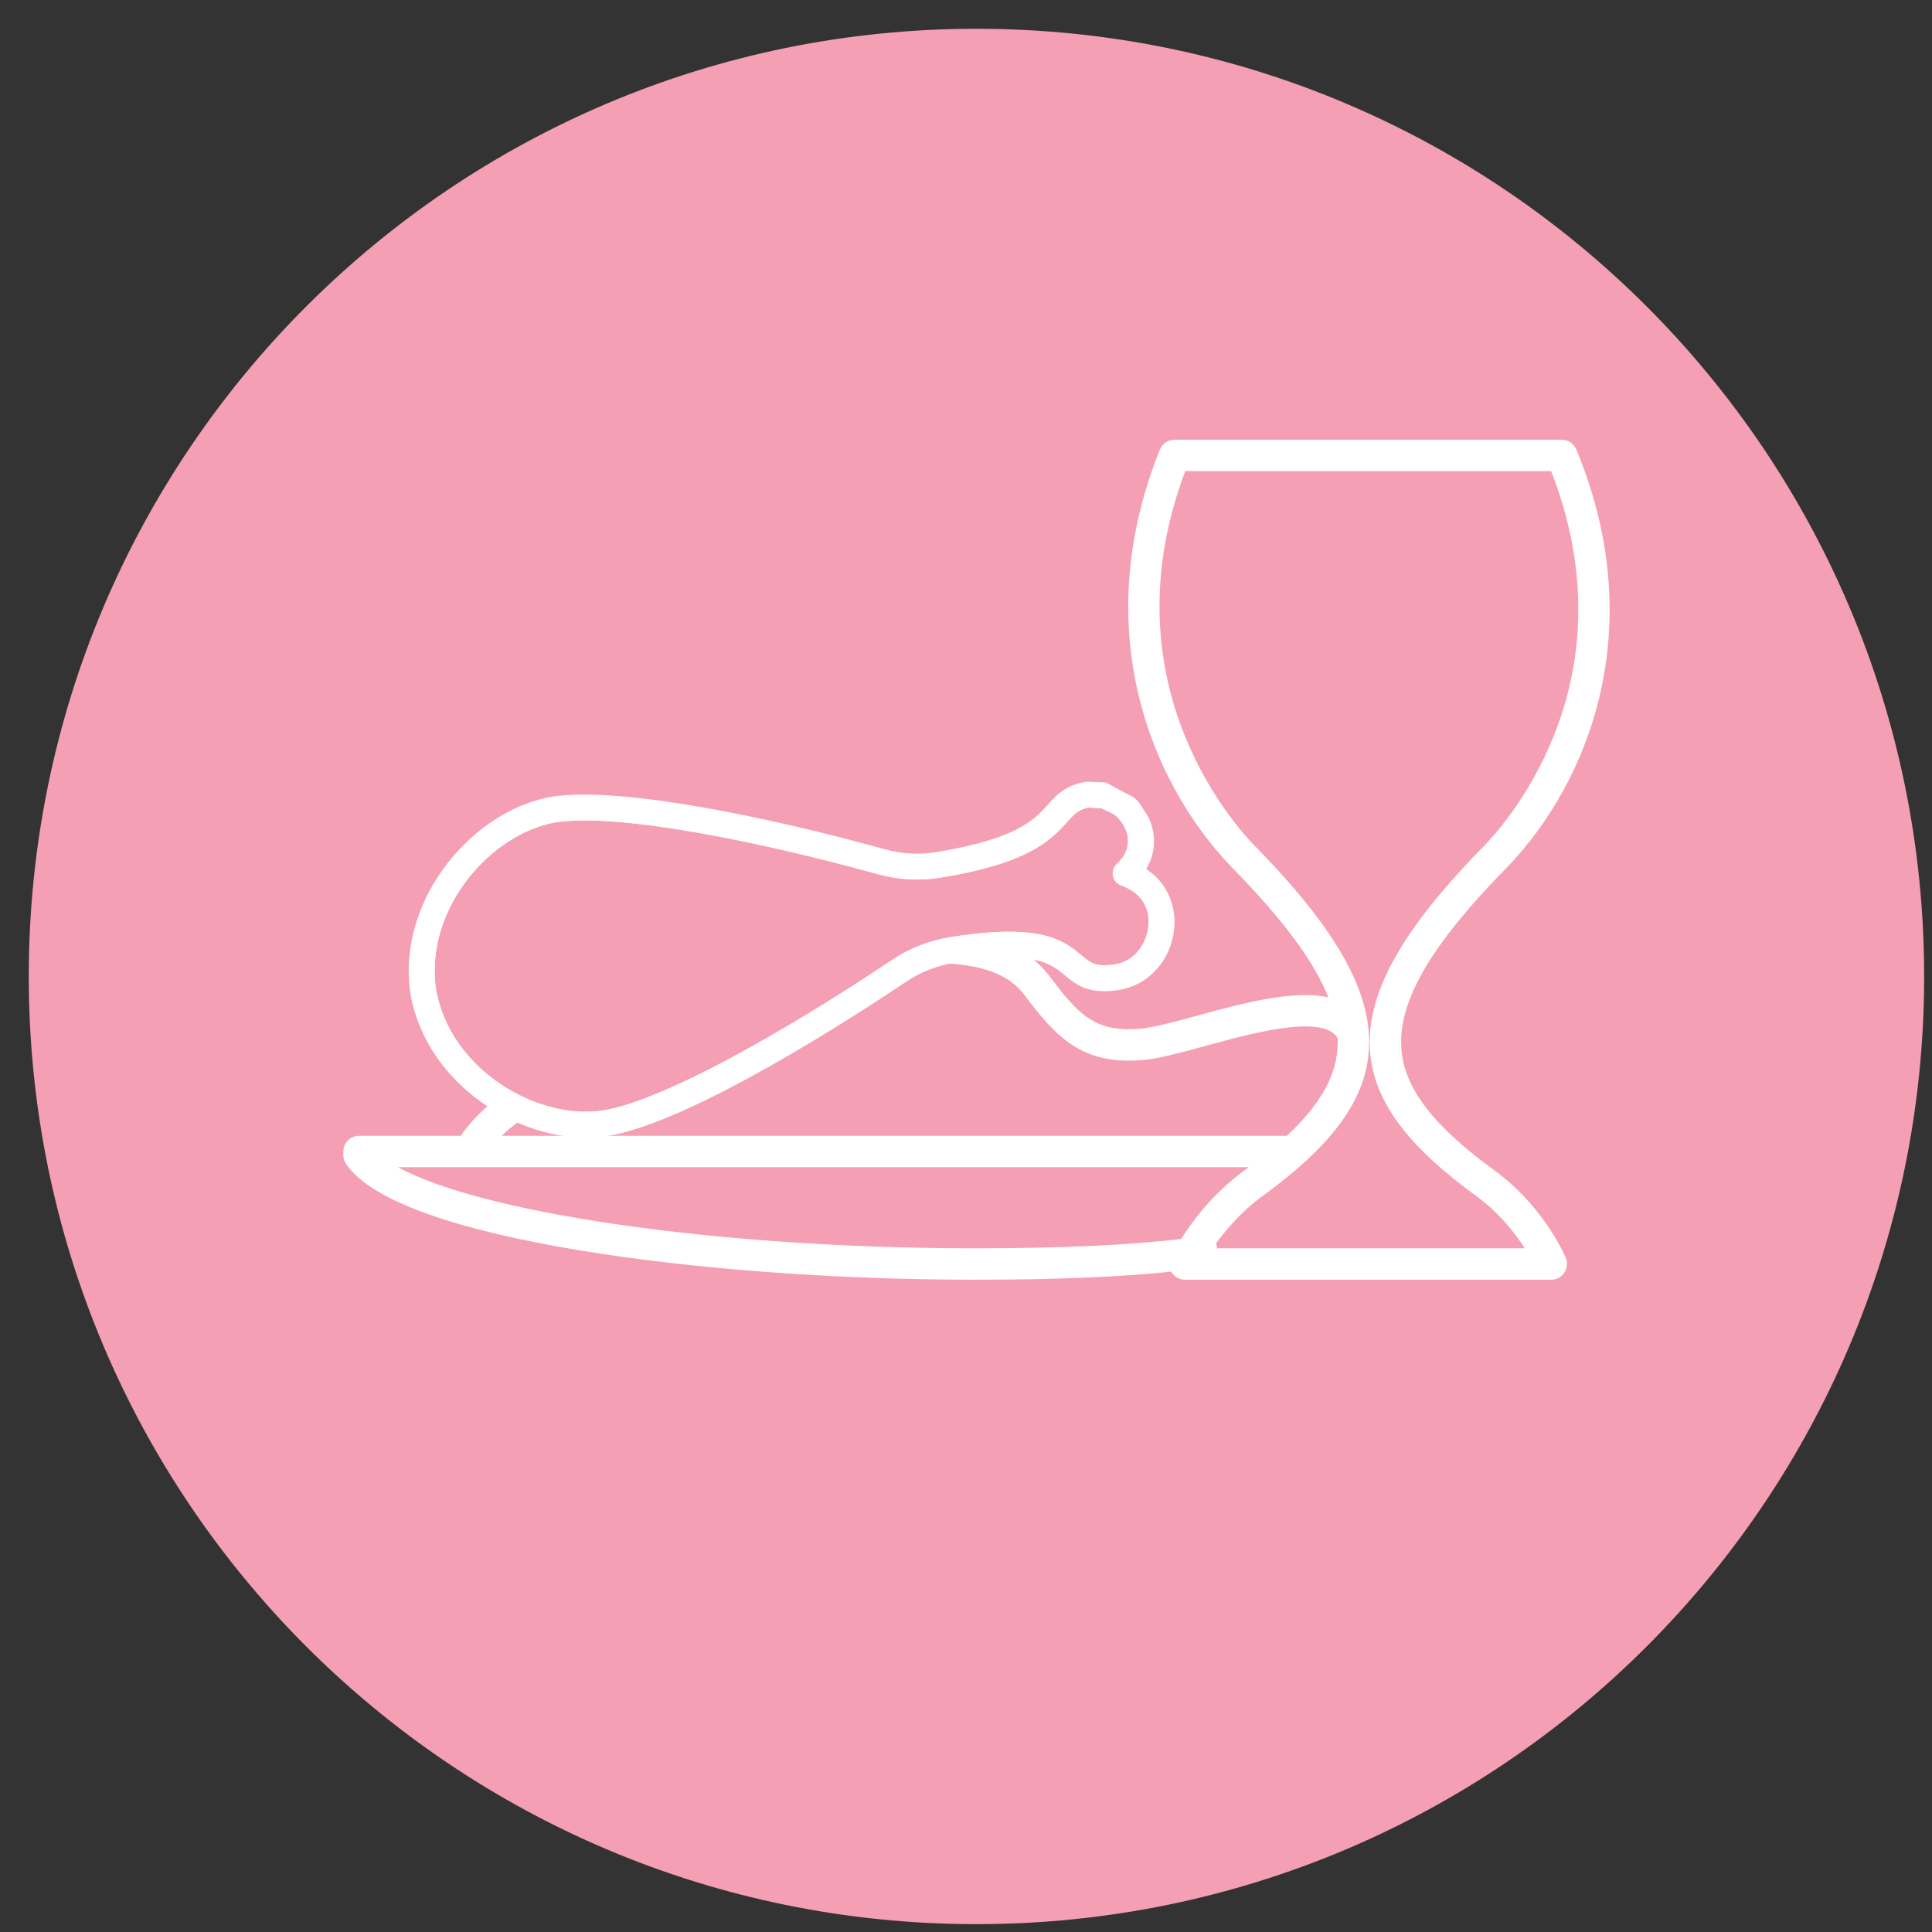 <?xml version="1.0" encoding="UTF-8"?>
<!DOCTYPE svg PUBLIC "-//W3C//DTD SVG 1.1//EN" "http://www.w3.org/Graphics/SVG/1.1/DTD/svg11.dtd">
<svg version="1.1" xmlns="http://www.w3.org/2000/svg" xmlns:xlink="http://www.w3.org/1999/xlink" x="0" y="0" width="92.306" height="92.306" viewBox="0, 0, 92.306, 92.306">
  <rect x="0" y="0" width="92.306" height="92.306" fill="#333333" stroke="none"/>
  <g id="Layer_1" transform="translate(-129.532, -1666.592)">
    <g>
      <g>
        <path d="M176.185,1758.398 C151.248,1758.398 131.032,1738.183 131.032,1713.245 C131.032,1688.308 151.248,1668.092 176.185,1668.092 C201.122,1668.092 221.338,1688.308 221.338,1713.245 C221.338,1738.183 201.122,1758.398 176.185,1758.398 z" fill="#F59FB4"/>
        <path d="M176.185,1758.398 C151.248,1758.398 131.032,1738.183 131.032,1713.245 C131.032,1688.308 151.248,1668.092 176.185,1668.092 C201.122,1668.092 221.338,1688.308 221.338,1713.245 C221.338,1738.183 201.122,1758.398 176.185,1758.398 z" fill-opacity="0" stroke="#F59FB4" stroke-width="0.25"/>
      </g>
      <g>
        <path d="M152.928,1721.107 L191.114,1721.107 C192.748,1719.596 193.555,1718.213 193.677,1716.776 C193.696,1716.562 193.7,1716.347 193.688,1716.127 C192.991,1714.703 189.57,1715.638 187.064,1716.322 C185.919,1716.635 184.93,1716.905 184.195,1716.979 C181.347,1717.25 180.189,1715.998 178.62,1713.905 C177.152,1712.1 174.378,1712.117 167.93,1712.604 C165.762,1712.767 165.39,1713.134 165.328,1713.242 C165.256,1713.366 165.416,1713.696 165.543,1713.962 C165.765,1714.423 166.041,1714.996 165.77,1715.573 C165.548,1716.045 165.03,1716.368 164.138,1716.591 C163.461,1716.784 162.67,1716.967 161.833,1717.16 C158.735,1717.874 154.949,1718.746 152.928,1721.107 z M147.699,1722.107 C150.913,1724.569 163.014,1726.482 176.065,1726.482 C180.247,1726.482 183.38,1726.34 186.108,1726.025 C186.599,1725.227 187.537,1723.928 188.967,1722.835 C189.31,1722.588 189.632,1722.345 189.936,1722.107 z M187.459,1726.482 L202.829,1726.482 C202.41,1725.758 201.606,1724.594 200.343,1723.629 C197.014,1721.233 195.438,1719.143 195.244,1716.861 C195.016,1714.176 196.688,1711.174 200.666,1707.129 C201.903,1705.84 207.834,1698.931 203.812,1688.852 L185.986,1688.852 C182.095,1698.95 188.018,1705.843 189.256,1707.133 C193.23,1711.174 194.903,1714.176 194.674,1716.861 C194.48,1719.142 192.904,1721.232 189.563,1723.638 C188.597,1724.376 187.872,1725.234 187.379,1725.922 z M203.648,1727.483 L186.145,1727.483 C185.974,1727.483 185.815,1727.395 185.723,1727.251 C185.69,1727.198 185.667,1727.14 185.655,1727.081 C183.022,1727.358 180.001,1727.483 176.065,1727.483 C163.409,1727.483 148.666,1725.583 146.272,1722.062 C146.215,1721.98 146.185,1721.882 146.185,1721.781 L146.185,1721.607 C146.185,1721.33 146.409,1721.107 146.685,1721.107 L151.674,1721.107 C153.763,1717.993 158.103,1716.993 161.607,1716.186 C162.432,1715.995 163.211,1715.816 163.879,1715.625 C164.681,1715.424 164.835,1715.21 164.864,1715.148 C164.933,1715.001 164.778,1714.679 164.641,1714.396 C164.412,1713.918 164.126,1713.323 164.461,1712.742 C164.834,1712.098 165.848,1711.758 167.855,1711.607 C174.673,1711.092 177.627,1711.1 179.408,1713.29 C180.856,1715.221 181.716,1716.212 184.098,1715.983 C184.748,1715.918 185.745,1715.646 186.8,1715.357 C189.079,1714.734 191.772,1713.999 193.4,1714.623 C192.79,1712.734 191.215,1710.552 188.54,1707.83 C184.696,1703.827 181.799,1696.562 185.181,1688.165 C185.257,1687.976 185.441,1687.851 185.645,1687.851 L204.148,1687.851 C204.35,1687.851 204.532,1687.973 204.61,1688.159 C208.103,1696.543 205.234,1703.815 201.383,1707.826 C197.624,1711.649 196.04,1714.408 196.241,1716.776 C196.408,1718.74 197.857,1720.607 200.94,1722.826 C203.159,1724.522 204.073,1726.7 204.111,1726.792 C204.174,1726.946 204.157,1727.122 204.063,1727.26 C203.97,1727.4 203.815,1727.483 203.648,1727.483 z" fill="#FFFFFF"/>
        <path d="M152.928,1721.107 L191.114,1721.107 C192.748,1719.596 193.555,1718.213 193.677,1716.776 C193.696,1716.562 193.7,1716.347 193.688,1716.127 C192.991,1714.703 189.57,1715.638 187.064,1716.322 C185.919,1716.635 184.93,1716.905 184.195,1716.979 C181.347,1717.25 180.189,1715.998 178.62,1713.905 C177.152,1712.1 174.378,1712.117 167.93,1712.604 C165.762,1712.767 165.39,1713.134 165.328,1713.242 C165.256,1713.366 165.416,1713.696 165.543,1713.962 C165.765,1714.423 166.041,1714.996 165.77,1715.573 C165.548,1716.045 165.03,1716.368 164.138,1716.591 C163.461,1716.784 162.67,1716.967 161.833,1717.16 C158.735,1717.874 154.949,1718.746 152.928,1721.107 z M147.699,1722.107 C150.913,1724.569 163.014,1726.482 176.065,1726.482 C180.247,1726.482 183.38,1726.34 186.108,1726.025 C186.599,1725.227 187.537,1723.928 188.967,1722.835 C189.31,1722.588 189.632,1722.345 189.936,1722.107 z M187.459,1726.482 L202.829,1726.482 C202.41,1725.758 201.606,1724.594 200.343,1723.629 C197.014,1721.233 195.438,1719.143 195.244,1716.861 C195.016,1714.176 196.688,1711.174 200.666,1707.129 C201.903,1705.84 207.834,1698.931 203.812,1688.852 L185.986,1688.852 C182.095,1698.95 188.018,1705.843 189.256,1707.133 C193.23,1711.174 194.903,1714.176 194.674,1716.861 C194.48,1719.142 192.904,1721.232 189.563,1723.638 C188.597,1724.376 187.872,1725.234 187.379,1725.922 z M203.648,1727.483 L186.145,1727.483 C185.974,1727.483 185.815,1727.395 185.723,1727.251 C185.69,1727.198 185.667,1727.14 185.655,1727.081 C183.022,1727.358 180.001,1727.483 176.065,1727.483 C163.409,1727.483 148.666,1725.583 146.272,1722.062 C146.215,1721.98 146.185,1721.882 146.185,1721.781 L146.185,1721.607 C146.185,1721.33 146.409,1721.107 146.685,1721.107 L151.674,1721.107 C153.763,1717.993 158.103,1716.993 161.607,1716.186 C162.432,1715.995 163.211,1715.816 163.879,1715.625 C164.681,1715.424 164.835,1715.21 164.864,1715.148 C164.933,1715.001 164.778,1714.679 164.641,1714.396 C164.412,1713.918 164.126,1713.323 164.461,1712.742 C164.834,1712.098 165.848,1711.758 167.855,1711.607 C174.673,1711.092 177.627,1711.1 179.408,1713.29 C180.856,1715.221 181.716,1716.212 184.098,1715.983 C184.748,1715.918 185.745,1715.646 186.8,1715.357 C189.079,1714.734 191.772,1713.999 193.4,1714.623 C192.79,1712.734 191.215,1710.552 188.54,1707.83 C184.696,1703.827 181.799,1696.562 185.181,1688.165 C185.257,1687.976 185.441,1687.851 185.645,1687.851 L204.148,1687.851 C204.35,1687.851 204.532,1687.973 204.61,1688.159 C208.103,1696.543 205.234,1703.815 201.383,1707.826 C197.624,1711.649 196.04,1714.408 196.241,1716.776 C196.408,1718.74 197.857,1720.607 200.94,1722.826 C203.159,1724.522 204.073,1726.7 204.111,1726.792 C204.174,1726.946 204.157,1727.122 204.063,1727.26 C203.97,1727.4 203.815,1727.483 203.648,1727.483 z" fill-opacity="0" stroke="#FFFFFF" stroke-width="0.5"/>
      </g>
      <g>
        <g>
          <path d="M182.276,1704.844 L181.546,1704.794 C180.877,1704.902 180.622,1705.185 180.236,1705.614 C179.526,1706.403 178.554,1707.482 174.402,1708.151 L174.4,1708.152 C173.455,1708.304 172.506,1708.25 171.579,1707.993 C166.151,1706.489 159.23,1705.043 156.079,1705.498 C152.774,1706.03 149.395,1709.828 149.996,1713.926 C150.711,1718 155.113,1720.544 158.422,1720.011 C161.463,1719.521 167.609,1715.953 172.347,1712.777 C173.147,1712.24 174.033,1711.891 174.98,1711.738 C179.212,1711.056 180.186,1711.87 180.968,1712.524 C181.442,1712.92 181.785,1713.206 182.881,1713.03 C184.072,1712.837 184.7,1711.762 184.779,1710.844 C184.871,1709.771 184.294,1708.912 183.235,1708.548 C183.153,1708.52 183.092,1708.45 183.074,1708.365 C183.058,1708.28 183.087,1708.192 183.152,1708.134 C183.798,1707.561 183.977,1706.767 183.632,1706.011 C183.474,1705.663 183.23,1705.373 182.937,1705.162 L182.276,1704.844 z" fill="#F59FB4"/>
          <path d="M182.276,1704.844 L181.546,1704.794 C180.877,1704.902 180.622,1705.185 180.236,1705.614 C179.526,1706.403 178.554,1707.482 174.402,1708.151 L174.4,1708.152 C173.455,1708.304 172.506,1708.25 171.579,1707.993 C166.151,1706.489 159.23,1705.043 156.079,1705.498 C152.774,1706.03 149.395,1709.828 149.996,1713.926 C150.711,1718 155.113,1720.544 158.422,1720.011 C161.463,1719.521 167.609,1715.953 172.347,1712.777 C173.147,1712.24 174.033,1711.891 174.98,1711.738 C179.212,1711.056 180.186,1711.87 180.968,1712.524 C181.442,1712.92 181.785,1713.206 182.881,1713.03 C184.072,1712.837 184.7,1711.762 184.779,1710.844 C184.871,1709.771 184.294,1708.912 183.235,1708.548 C183.153,1708.52 183.092,1708.45 183.074,1708.365 C183.058,1708.28 183.087,1708.192 183.152,1708.134 C183.798,1707.561 183.977,1706.767 183.632,1706.011 C183.474,1705.663 183.23,1705.373 182.937,1705.162 L182.276,1704.844 z" fill-opacity="0" stroke="#FFFFFF" stroke-width="0.75"/>
        </g>
        <g>
          <path d="M182.264,1704.346 C183.858,1705.265 183.333,1704.693 184.073,1705.813 C184.459,1706.659 184.332,1707.54 183.74,1708.232 C184.972,1708.817 185.343,1709.961 185.262,1710.891 C185.147,1712.236 184.198,1713.316 182.955,1713.516 C181.639,1713.728 181.159,1713.328 180.651,1712.904 C179.945,1712.313 179.066,1711.579 175.054,1712.225 C174.178,1712.366 173.357,1712.69 172.615,1713.188 C170.296,1714.743 162.422,1719.866 158.496,1720.498 C156.645,1720.796 154.473,1720.193 152.717,1718.923 C151.124,1717.773 149.873,1716.075 149.51,1714.009 C148.868,1709.635 152.473,1705.587 156.002,1705.019 C159.231,1704.553 166.231,1706.009 171.706,1707.527 C172.565,1707.765 173.445,1707.815 174.319,1707.674 L174.32,1707.673 C178.303,1707.032 179.208,1706.026 179.869,1705.292 C180.275,1704.841 180.626,1704.451 181.472,1704.315 L182.264,1704.346 z M182.272,1704.849 L181.543,1704.798 C180.874,1704.906 180.619,1705.19 180.233,1705.619 C179.523,1706.407 178.55,1707.487 174.398,1708.156 L174.397,1708.156 C173.452,1708.308 172.503,1708.255 171.575,1707.998 C166.148,1706.493 159.226,1705.047 156.076,1705.502 C152.771,1706.034 149.391,1709.833 149.992,1713.931 C150.708,1718.004 155.109,1720.548 158.418,1720.016 C161.46,1719.526 167.606,1715.958 172.343,1712.781 C173.144,1712.245 174.03,1711.895 174.976,1711.742 C179.209,1711.061 180.183,1711.875 180.965,1712.529 C181.439,1712.924 181.782,1713.211 182.877,1713.034 C184.068,1712.842 184.697,1711.766 184.775,1710.849 C184.868,1709.775 184.291,1708.917 183.231,1708.552 C183.149,1708.524 183.088,1708.454 183.071,1708.369 C183.054,1708.284 183.084,1708.196 183.148,1708.139 C183.794,1707.565 183.973,1706.771 183.628,1706.016 C183.47,1705.668 183.226,1705.378 182.934,1705.167 L182.272,1704.849 z" fill="#EC6860"/>
          <path d="M182.264,1704.346 C183.858,1705.265 183.333,1704.693 184.073,1705.813 C184.459,1706.659 184.332,1707.54 183.74,1708.232 C184.972,1708.817 185.343,1709.961 185.262,1710.891 C185.147,1712.236 184.198,1713.316 182.955,1713.516 C181.639,1713.728 181.159,1713.328 180.651,1712.904 C179.945,1712.313 179.066,1711.579 175.054,1712.225 C174.178,1712.366 173.357,1712.69 172.615,1713.188 C170.296,1714.743 162.422,1719.866 158.496,1720.498 C156.645,1720.796 154.473,1720.193 152.717,1718.923 C151.124,1717.773 149.873,1716.075 149.51,1714.009 C148.868,1709.635 152.473,1705.587 156.002,1705.019 C159.231,1704.553 166.231,1706.009 171.706,1707.527 C172.565,1707.765 173.445,1707.815 174.319,1707.674 L174.32,1707.673 C178.303,1707.032 179.208,1706.026 179.869,1705.292 C180.275,1704.841 180.626,1704.451 181.472,1704.315 L182.264,1704.346 z M182.272,1704.849 L181.543,1704.798 C180.874,1704.906 180.619,1705.19 180.233,1705.619 C179.523,1706.407 178.55,1707.487 174.398,1708.156 L174.397,1708.156 C173.452,1708.308 172.503,1708.255 171.575,1707.998 C166.148,1706.493 159.226,1705.047 156.076,1705.502 C152.771,1706.034 149.391,1709.833 149.992,1713.931 C150.708,1718.004 155.109,1720.548 158.418,1720.016 C161.46,1719.526 167.606,1715.958 172.343,1712.781 C173.144,1712.245 174.03,1711.895 174.976,1711.742 C179.209,1711.061 180.183,1711.875 180.965,1712.529 C181.439,1712.924 181.782,1713.211 182.877,1713.034 C184.068,1712.842 184.697,1711.766 184.775,1710.849 C184.868,1709.775 184.291,1708.917 183.231,1708.552 C183.149,1708.524 183.088,1708.454 183.071,1708.369 C183.054,1708.284 183.084,1708.196 183.148,1708.139 C183.794,1707.565 183.973,1706.771 183.628,1706.016 C183.47,1705.668 183.226,1705.378 182.934,1705.167 L182.272,1704.849 z" fill-opacity="0" stroke="#FFFFFF" stroke-width="0.75"/>
        </g>
      </g>
    </g>
  </g>
</svg>
